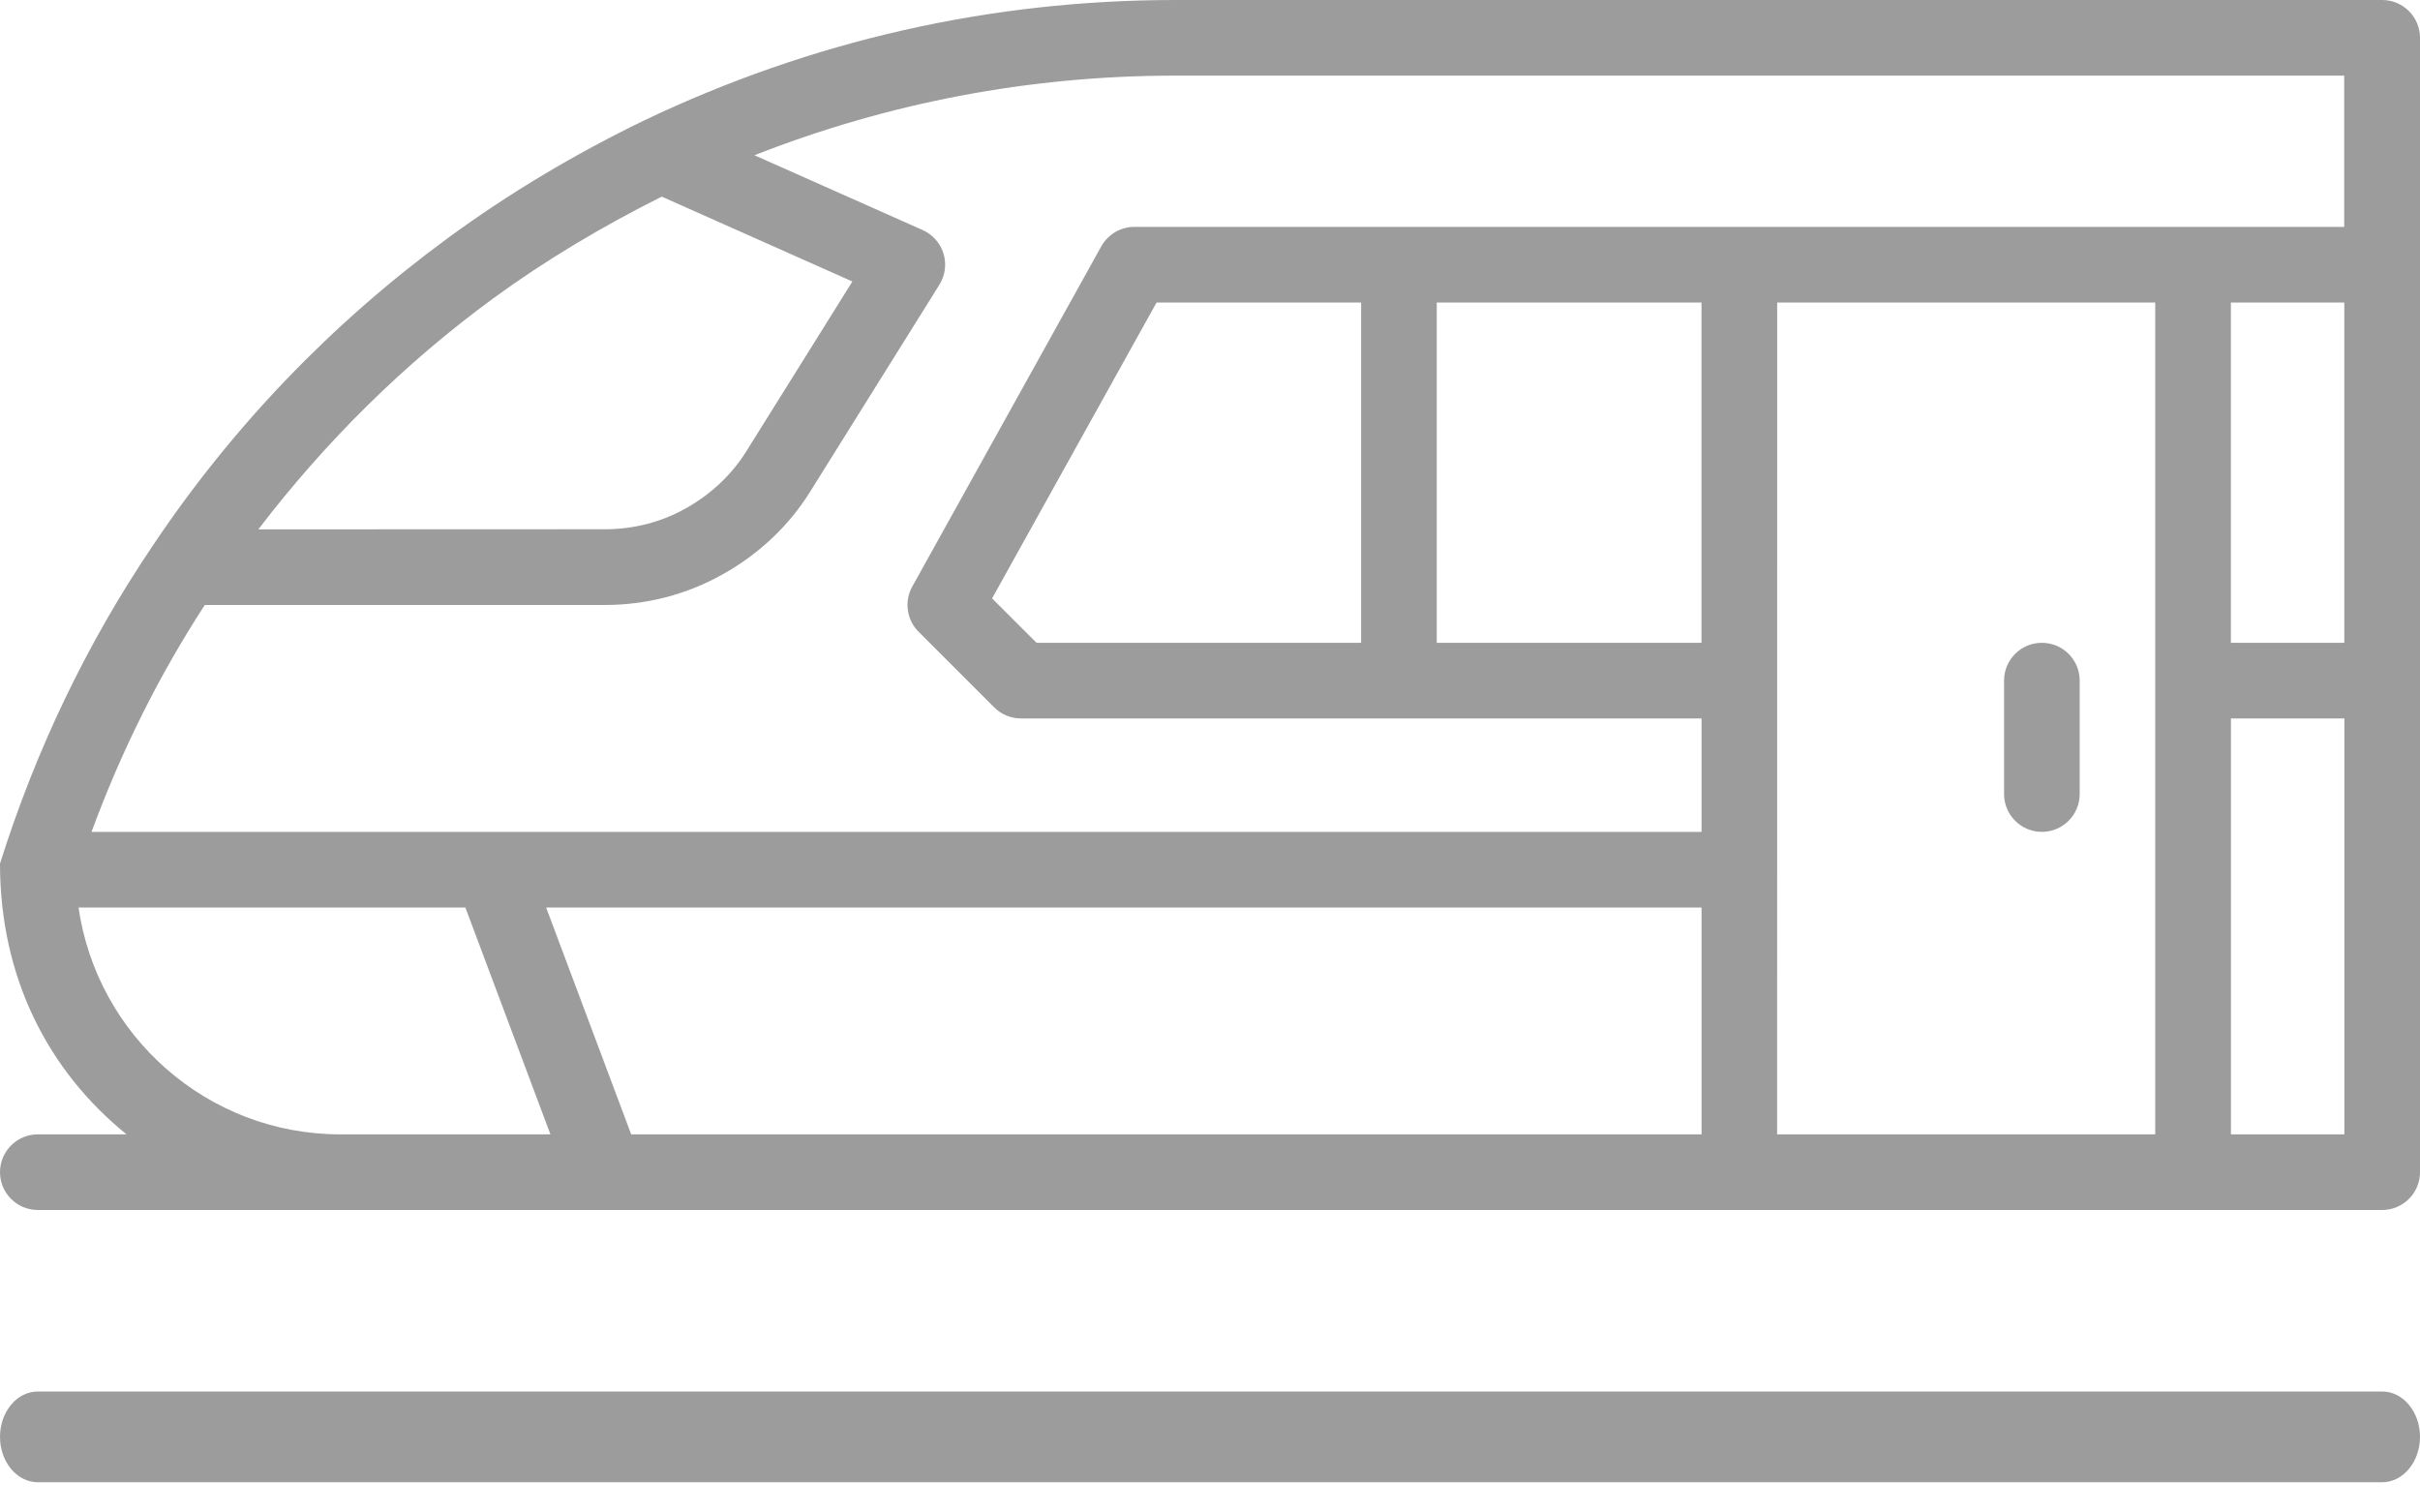 <svg width="40" height="25" viewBox="0 0 40 25" fill="none" xmlns="http://www.w3.org/2000/svg">
<path d="M33.75 10.625C33.405 10.625 33.125 10.904 33.125 11.25V13.125C33.125 13.47 33.405 13.75 33.75 13.75C34.095 13.75 34.375 13.47 34.375 13.125V11.25C34.375 10.904 34.095 10.625 33.75 10.625Z" fill="#9C9C9C"/>
<path d="M39.375 23H0.625C0.28 23 0 23.336 0 23.75C0 24.164 0.28 24.5 0.625 24.5H39.375C39.72 24.5 40 24.164 40 23.75C40 23.336 39.72 23 39.375 23Z" fill="#9C9C9C"/>
<path d="M39.375 0H19.431C16.37 0 13.412 0.67 10.64 1.994C9.492 2.55 8.406 3.2 7.412 3.928C5.484 5.341 3.837 7.056 2.52 9.027C1.439 10.627 0.591 12.394 0 14.275C0 16.153 0.792 17.698 2.092 18.75H0.625C0.28 18.75 0 19.03 0 19.375C0 19.72 0.28 20 0.625 20H39.375C39.72 20 40 19.72 40 19.375V0.625C40 0.28 39.72 0 39.375 0ZM8.15 4.934C9.009 4.305 9.952 3.744 10.938 3.25L14.089 4.653L12.338 7.456C12.095 7.847 11.748 8.173 11.331 8.405C10.931 8.63 10.472 8.748 10 8.748L4.27 8.75C5.374 7.306 6.667 6.02 8.15 4.934ZM3.383 10H9.998C10.683 10 11.356 9.825 11.938 9.497C12.537 9.166 13.044 8.689 13.397 8.117L15.528 4.705C15.623 4.552 15.648 4.364 15.595 4.191C15.542 4.019 15.417 3.877 15.252 3.803L12.47 2.566C14.691 1.695 17.023 1.25 19.428 1.25H38.747V3.75H18.75C18.524 3.75 18.314 3.873 18.203 4.072L15.078 9.697C14.943 9.94 14.986 10.245 15.183 10.442L16.433 11.692C16.55 11.809 16.708 11.875 16.875 11.875H28.125V13.75H1.513C2 12.425 2.625 11.168 3.385 10L3.383 10ZM17.133 10.625L16.398 9.891L19.117 5H22.498V10.625L17.133 10.625ZM23.748 5H28.124V10.625H23.748V5ZM28.124 18.75H10.433L9.027 15H28.125V18.75H28.124ZM29.374 5H35.624V18.75H29.374L29.375 5H29.374ZM36.874 5H38.749V10.625H36.874V5ZM1.298 15H7.692L9.098 18.75H5.625C3.425 18.75 1.603 17.117 1.298 15ZM36.875 18.75V11.875H38.75V18.75H36.875Z" fill="#9C9C9C"/>
</svg>
